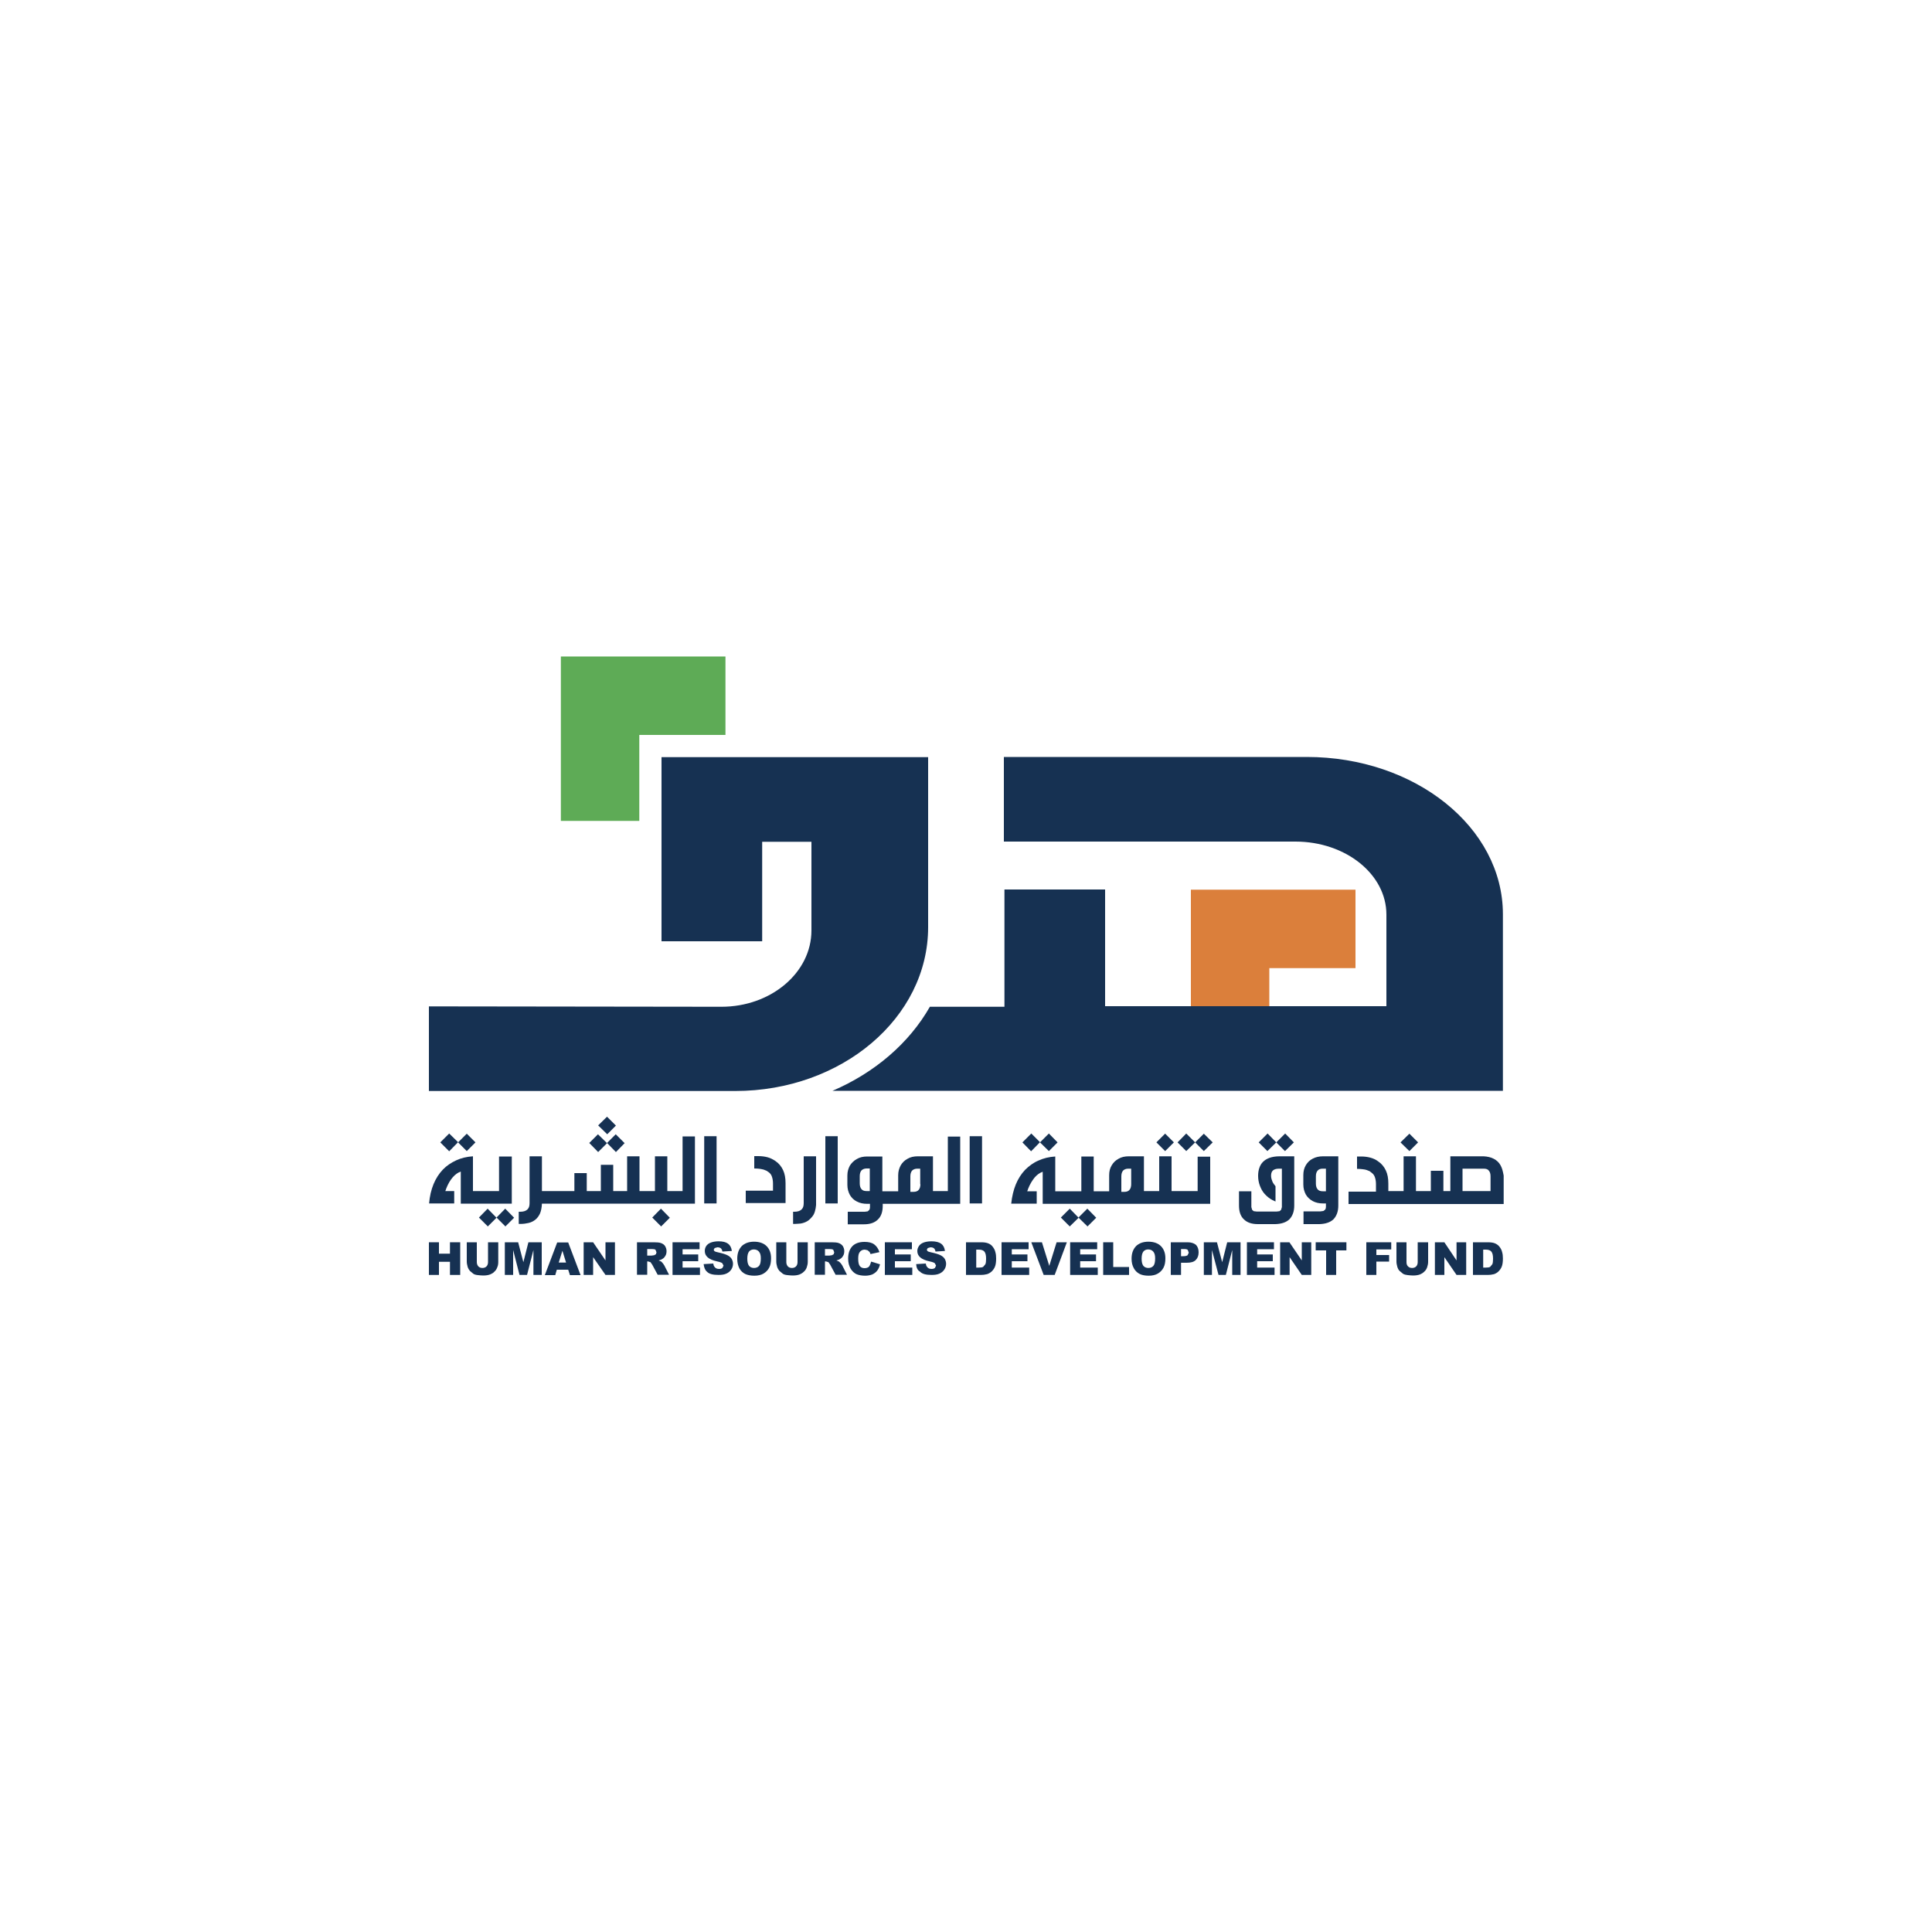 <?xml version="1.0" encoding="utf-8"?>
<!-- Generator: Adobe Illustrator 28.2.0, SVG Export Plug-In . SVG Version: 6.00 Build 0)  -->
<svg version="1.1" xmlns="http://www.w3.org/2000/svg" xmlns:xlink="http://www.w3.org/1999/xlink" x="0px" y="0px"
	 viewBox="0 0 1000 1000" style="enable-background:new 0 0 1000 1000;" xml:space="preserve">
<style type="text/css">
	.st0{display:none;}
	.st1{display:inline;}
	.st2{fill:#EEF2F8;}
	.st3{fill:#223899;}
	.st4{fill:#3273BC;}
	.st5{fill:#65C6DD;}
	.st6{fill:#616263;}
	.st7{fill:#9B7950;}
	.st8{fill:#FFFFFF;}
	.st9{clip-path:url(#SVGID_00000142871049349355100090000017775285803628361108_);}
	.st10{fill:#64994F;}
	.st11{clip-path:url(#SVGID_00000084512791818824969680000015724193589813907100_);}
	.st12{fill:#4192B1;}
	.st13{fill:#89B758;}
	.st14{fill:#53A6DB;}
	.st15{fill:#23477A;}
	.st16{clip-path:url(#SVGID_00000151511897279641587620000012617634553411340183_);}
	.st17{fill:#835624;}
	.st18{clip-path:url(#SVGID_00000142172422151496791740000001045992259677125511_);}
	.st19{fill:#1F155B;}
	.st20{fill:#ABD26E;}
	
		.st21{fill-rule:evenodd;clip-rule:evenodd;fill:#EFC443;stroke:#000000;stroke-width:10.2;stroke-linecap:round;stroke-linejoin:round;}
	
		.st22{fill-rule:evenodd;clip-rule:evenodd;fill:#EFC443;stroke:#000000;stroke-width:5.45;stroke-linecap:round;stroke-linejoin:round;}
	.st23{fill-rule:evenodd;clip-rule:evenodd;}
	.st24{fill-rule:evenodd;clip-rule:evenodd;stroke:#000000;stroke-width:4.607;stroke-linecap:square;}
	
		.st25{fill-rule:evenodd;clip-rule:evenodd;fill:#EFC443;stroke:#000000;stroke-width:5.1;stroke-linecap:round;stroke-linejoin:round;}
	.st26{fill:none;stroke:#000000;stroke-width:5.45;stroke-linecap:round;stroke-linejoin:round;}
	.st27{fill:none;stroke:#000000;stroke-width:5.451;stroke-linecap:round;stroke-linejoin:round;}
	.st28{fill:none;stroke:#000000;stroke-width:3.825;stroke-linecap:round;stroke-linejoin:round;}
	
		.st29{fill-rule:evenodd;clip-rule:evenodd;fill:#FFFFFF;stroke:#000000;stroke-width:3.825;stroke-linecap:round;stroke-linejoin:round;}
	.st30{fill-rule:evenodd;clip-rule:evenodd;fill:#EFC443;stroke:#000000;stroke-width:5.442;}
	.st31{fill:none;stroke:#000000;stroke-width:5.677;}
	.st32{fill-rule:evenodd;clip-rule:evenodd;stroke:#000000;stroke-width:1.583;}
	.st33{fill-rule:evenodd;clip-rule:evenodd;fill:#EFC443;stroke:#1E1A17;stroke-width:1.583;}
	.st34{fill:none;}
	.st35{fill:#EFC443;stroke:#000000;stroke-width:4.844;}
	.st36{fill:#FFFFFF;stroke:#000000;stroke-width:1.058;}
	.st37{fill-rule:evenodd;clip-rule:evenodd;fill:#BC2D2F;}
	.st38{fill:none;stroke:#000000;stroke-width:2.5;}
	.st39{fill:#1C1850;}
	.st40{fill:#5190F6;}
	.st41{fill:#66B7F8;}
	.st42{opacity:0.92;fill:#5F6061;enable-background:new    ;}
	.st43{fill:#F3C445;}
	.st44{fill-rule:evenodd;clip-rule:evenodd;fill:#F3C445;}
	.st45{fill-rule:evenodd;clip-rule:evenodd;fill:#111E37;}
	.st46{fill:#111E37;}
	.st47{fill:#6F40B5;}
	.st48{fill:#303589;}
	.st49{fill-rule:evenodd;clip-rule:evenodd;fill:#275D84;}
	.st50{fill:#275D84;}
	.st51{fill:#325788;}
	.st52{clip-path:url(#SVGID_00000048499374741115077300000015348483179181450928_);}
	.st53{fill:url(#SVGID_00000132779783455467173440000016814641972507648646_);}
	.st54{fill:#528447;}
	.st55{fill:#221F20;}
	.st56{fill:#133231;}
	.st57{fill:#173EDB;}
	.st58{fill:#F09E3B;}
	.st59{opacity:0.1;fill:#173EDB;enable-background:new    ;}
	.st60{opacity:0.3;fill:#173EDB;enable-background:new    ;}
	.st61{opacity:0.5;fill:#173EDB;enable-background:new    ;}
	.st62{opacity:0.7;fill:#173EDB;enable-background:new    ;}
	.st63{opacity:0.8;fill:#173EDB;enable-background:new    ;}
	.st64{fill:#30703C;}
	.st65{fill:#78A24A;}
	.st66{filter:url(#Adobe_OpacityMaskFilter);}
	.st67{fill-rule:evenodd;clip-rule:evenodd;fill:#FFFFFF;}
	.st68{mask:url(#mask-2_00000022530588656625434300000012629415352019135401_);fill-rule:evenodd;clip-rule:evenodd;}
	.st69{fill-rule:evenodd;clip-rule:evenodd;fill:#F6CC46;}
	.st70{fill-rule:evenodd;clip-rule:evenodd;fill:#B89743;}
	.st71{fill:#010101;}
	.st72{fill:#CF3732;stroke:#FFFFFF;stroke-width:3.19;stroke-miterlimit:10;}
	.st73{fill:#D93832;}
	.st74{fill:#85CCF1;}
	.st75{fill:#D0DC60;}
	.st76{fill:#EFB05C;}
	.st77{fill:#68B457;}
	.st78{fill:none;stroke:#4B5250;stroke-width:2;stroke-linecap:round;stroke-linejoin:round;}
	.st79{clip-path:url(#SVGID_00000045597038699460421680000006429637918394726535_);}
	.st80{fill:#CE3A2B;}
	.st81{fill:#FBEE7F;}
	.st82{fill:#F4D4D4;}
	.st83{fill:#B82641;}
	.st84{fill-rule:evenodd;clip-rule:evenodd;fill:#B82641;}
	.st85{fill-rule:evenodd;clip-rule:evenodd;fill:#58595B;}
	.st86{fill-rule:evenodd;clip-rule:evenodd;fill:#E5E6E7;}
	.st87{fill:#F3F4F4;}
	.st88{fill-rule:evenodd;clip-rule:evenodd;fill:#FAE84E;}
	.st89{fill:#FAE84E;}
	.st90{fill-rule:evenodd;clip-rule:evenodd;fill:#F3F4F4;}
	.st91{fill:#E5E6E7;}
	.st92{fill:#58595B;}
	.st93{fill:#F0C5C3;}
	.st94{opacity:0.17;}
	.st95{fill:url(#SVGID_00000163031840328514620930000018193936403705174940_);}
	.st96{fill:url(#SVGID_00000051382716876766778260000013841145480302899843_);}
	.st97{fill:#AFDBF5;}
	.st98{fill:url(#SVGID_00000122709419978509979170000013203717054250930358_);}
	.st99{fill:url(#SVGID_00000170266035582874057490000014645091532518502548_);}
	.st100{fill:url(#SVGID_00000132046284714519996060000014685399669173143686_);}
	.st101{fill:url(#SVGID_00000095298251817828608310000006773979690475839399_);}
	.st102{fill:url(#SVGID_00000180362323986816838280000007733716319723542414_);}
	.st103{fill:url(#SVGID_00000039096704988793508530000014729353254922751638_);}
	.st104{fill:url(#SVGID_00000140732268885280434900000003891645732652021134_);}
	.st105{fill:url(#SVGID_00000048484237659603969140000013301254782126787734_);}
	.st106{fill:url(#SVGID_00000085951139365584414840000000097224657477329040_);}
	.st107{fill:url(#SVGID_00000137128267087682755120000002545143412844883881_);}
	.st108{fill:url(#SVGID_00000013901014350243639830000000469495385974738824_);}
	.st109{fill:url(#SVGID_00000067212423568288067600000017336364890472925313_);}
	.st110{fill:url(#SVGID_00000158004515716665930740000011553066642887519405_);}
	.st111{fill:url(#SVGID_00000065034810751539406260000011557220685851789750_);}
	.st112{fill:url(#SVGID_00000116933698514588022480000013843218529456748970_);}
	.st113{fill:url(#SVGID_00000056390728556010302550000013550037652366427300_);}
	.st114{fill:#4DAAE8;}
	.st115{fill:url(#SVGID_00000093136681173936701560000011111638054582803127_);}
	.st116{fill:url(#SVGID_00000146469634423557207530000002931654993205708934_);}
	.st117{fill:url(#SVGID_00000132791488750656346870000005244817842016974005_);}
	.st118{fill:url(#SVGID_00000158019877799480254040000009349706910352336007_);}
	.st119{fill:url(#SVGID_00000107549681093947774420000009193665784796756102_);}
	.st120{fill:url(#SVGID_00000109017061501314429840000010872029059253593509_);}
	.st121{fill:url(#SVGID_00000001658458890593026680000017383478875782355849_);}
	.st122{fill:#6F519A;}
	.st123{fill:#DF653A;}
	.st124{fill:#D72E89;}
	.st125{fill:#60B258;}
	.st126{fill:#EFB257;}
	.st127{opacity:0.3;}
	.st128{fill:#6F6F6E;}
	.st129{fill:#FBEB4F;}
	.st130{fill:#F1E54C;}
	.st131{fill:#4AA3DB;}
	.st132{fill:#1726A2;}
	.st133{opacity:0.5;}
	.st134{fill-rule:evenodd;clip-rule:evenodd;fill:url(#SVGID_00000032634396548995156310000000368394736346235034_);}
	.st135{fill-rule:evenodd;clip-rule:evenodd;fill:#D93832;}
	.st136{clip-path:url(#SVGID_00000168111408007651475840000000943072498563467946_);}
	.st137{fill-rule:evenodd;clip-rule:evenodd;fill:url(#SVGID_00000176026999070728234470000005008018615615370413_);}
	.st138{fill-rule:evenodd;clip-rule:evenodd;fill:url(#SVGID_00000099623833796589430830000006683544781735715977_);}
	.st139{clip-path:url(#SVGID_00000143609953434621300710000011409058418014674850_);}
	.st140{fill:url(#SVGID_00000047745101945061730010000014793582280967386770_);}
	.st141{fill:url(#SVGID_00000101813805119898917440000008206264350506852785_);}
	.st142{fill:#E6E7E8;}
	.st143{fill:#2F318C;stroke:#2F318C;stroke-width:0.55;stroke-linecap:round;stroke-linejoin:round;}
	.st144{fill:#D93832;stroke:#D93832;stroke-width:0.55;stroke-linecap:round;stroke-linejoin:round;}
	.st145{fill:#FCF151;stroke:#FCF151;stroke-width:0.55;stroke-linecap:round;stroke-linejoin:round;}
	.st146{fill:#E06F53;stroke:#E06F53;stroke-width:0.55;stroke-linecap:round;stroke-linejoin:round;}
	.st147{fill:#2F318C;}
	.st148{opacity:0.25;fill:#FFFFFF;enable-background:new    ;}
	.st149{opacity:0.12;}
	.st150{fill:#1D1D1B;}
	.st151{fill:#2A64AC;}
	.st152{fill:url(#SVGID_00000172405952872455973040000014765358407051878564_);}
	
		.st153{opacity:0.5;fill-rule:evenodd;clip-rule:evenodd;fill:url(#SVGID_00000137844723425446865680000000053242161519619247_);enable-background:new    ;}
	.st154{fill-rule:evenodd;clip-rule:evenodd;fill:url(#SVGID_00000082353431731420415330000016358548577058927255_);}
	.st155{fill-rule:evenodd;clip-rule:evenodd;fill:url(#SVGID_00000059267466954552005640000004922307581639953067_);}
	
		.st156{opacity:0.5;fill-rule:evenodd;clip-rule:evenodd;fill:url(#SVGID_00000141456055720251900270000017408123586235469502_);enable-background:new    ;}
	.st157{fill-rule:evenodd;clip-rule:evenodd;fill:url(#SVGID_00000123406880761079952280000009222210803310391989_);}
	.st158{fill-rule:evenodd;clip-rule:evenodd;fill:url(#SVGID_00000165231458324484014130000005378228025062199703_);}
	.st159{fill:#BE8E58;}
	.st160{fill:url(#SVGID_00000031919909368208439990000016564352601679176355_);}
	.st161{opacity:0.5;fill:url(#SVGID_00000085244923869507420650000004959684323864228024_);enable-background:new    ;}
	.st162{fill:url(#SVGID_00000149366241423486265200000010051326882337269658_);}
	.st163{opacity:0.5;fill:url(#SVGID_00000016057052725333262980000008548431324506611085_);enable-background:new    ;}
	.st164{fill:#D0D2D3;}
	.st165{fill:#C03733;}
	.st166{fill:url(#SVGID_00000160149895448237610380000016097365926525992584_);}
	.st167{fill:url(#SVGID_00000026873196076766232810000000495105760402621346_);}
	.st168{fill:url(#SVGID_00000147915233875380010280000003968595640461102774_);}
	.st169{fill:url(#SVGID_00000037681177947295802110000011797248241431039924_);}
	.st170{fill:url(#SVGID_00000075843999929534571840000003654041497353205403_);}
	.st171{fill:url(#SVGID_00000157991298081165733990000002317809164999219606_);}
	.st172{fill:url(#SVGID_00000077293530813060354060000007994582523228473019_);}
	.st173{fill:url(#SVGID_00000158002213212501503820000013628108083900563589_);}
	.st174{fill:#BD8D57;}
	.st175{clip-path:url(#SVGID_00000113318217647598725400000011453575458438805637_);}
	.st176{opacity:0.944;fill-rule:evenodd;clip-rule:evenodd;fill:#E6963E;enable-background:new    ;}
	.st177{opacity:0.981;fill-rule:evenodd;clip-rule:evenodd;fill:#57595A;enable-background:new    ;}
	.st178{opacity:0.98;fill-rule:evenodd;clip-rule:evenodd;fill:#57595A;enable-background:new    ;}
	.st179{opacity:0.987;fill-rule:evenodd;clip-rule:evenodd;fill:#57595A;enable-background:new    ;}
	.st180{opacity:0.908;fill-rule:evenodd;clip-rule:evenodd;fill:#57595A;enable-background:new    ;}
	.st181{opacity:0.912;fill-rule:evenodd;clip-rule:evenodd;fill:#57595A;enable-background:new    ;}
	.st182{opacity:0.899;fill-rule:evenodd;clip-rule:evenodd;fill:#57595A;enable-background:new    ;}
	.st183{opacity:0.906;fill-rule:evenodd;clip-rule:evenodd;fill:#57595A;enable-background:new    ;}
	.st184{opacity:0.85;fill-rule:evenodd;clip-rule:evenodd;fill:#57595A;enable-background:new    ;}
	.st185{opacity:0.903;fill-rule:evenodd;clip-rule:evenodd;fill:#57595A;enable-background:new    ;}
	.st186{opacity:0.904;fill-rule:evenodd;clip-rule:evenodd;fill:#57595A;enable-background:new    ;}
	.st187{opacity:0.846;fill-rule:evenodd;clip-rule:evenodd;fill:#57595A;enable-background:new    ;}
	.st188{opacity:0.853;fill-rule:evenodd;clip-rule:evenodd;fill:#57595A;enable-background:new    ;}
	.st189{opacity:0.844;fill-rule:evenodd;clip-rule:evenodd;fill:#57595A;enable-background:new    ;}
	.st190{opacity:0.948;fill-rule:evenodd;clip-rule:evenodd;fill:#57595A;enable-background:new    ;}
	.st191{opacity:0.965;fill-rule:evenodd;clip-rule:evenodd;fill:#E6963E;enable-background:new    ;}
	.st192{opacity:0.868;fill-rule:evenodd;clip-rule:evenodd;fill:#57595A;enable-background:new    ;}
	.st193{opacity:0.879;fill-rule:evenodd;clip-rule:evenodd;fill:#57595A;enable-background:new    ;}
	.st194{opacity:0.869;fill-rule:evenodd;clip-rule:evenodd;fill:#57595A;enable-background:new    ;}
	.st195{opacity:0.88;fill-rule:evenodd;clip-rule:evenodd;fill:#57595A;enable-background:new    ;}
	.st196{opacity:0.892;fill-rule:evenodd;clip-rule:evenodd;fill:#57595A;enable-background:new    ;}
	.st197{opacity:0.901;fill-rule:evenodd;clip-rule:evenodd;fill:#57595A;enable-background:new    ;}
	.st198{opacity:0.873;fill-rule:evenodd;clip-rule:evenodd;fill:#57595A;enable-background:new    ;}
	.st199{opacity:0.875;fill-rule:evenodd;clip-rule:evenodd;fill:#57595A;enable-background:new    ;}
	.st200{opacity:0.852;fill-rule:evenodd;clip-rule:evenodd;fill:#57595A;enable-background:new    ;}
	.st201{opacity:0.936;fill-rule:evenodd;clip-rule:evenodd;fill:#57595A;enable-background:new    ;}
	.st202{opacity:0.876;fill-rule:evenodd;clip-rule:evenodd;fill:#57595A;enable-background:new    ;}
	.st203{opacity:0.865;fill-rule:evenodd;clip-rule:evenodd;fill:#57595A;enable-background:new    ;}
	.st204{opacity:0.83;fill-rule:evenodd;clip-rule:evenodd;fill:#57595A;enable-background:new    ;}
	.st205{opacity:0.828;fill-rule:evenodd;clip-rule:evenodd;fill:#57595A;enable-background:new    ;}
	.st206{opacity:0.975;fill-rule:evenodd;clip-rule:evenodd;fill:#E6963E;enable-background:new    ;}
	.st207{opacity:0.988;fill-rule:evenodd;clip-rule:evenodd;fill:#E6963E;enable-background:new    ;}
	.st208{fill-rule:evenodd;clip-rule:evenodd;stroke:#1E1A17;stroke-width:0.216;stroke-miterlimit:340.09;}
	.st209{fill:#DE6335;}
	.st210{fill:#5C5C61;}
	.st211{fill:#090F17;}
	.st212{fill:#305088;}
	.st213{fill:#897B63;}
	.st214{fill:#D79740;}
	.st215{fill:#4DA9E7;}
	.st216{fill:#6490BE;}
	.st217{fill:#89CDF1;}
	.st218{fill:#D74C2A;}
	.st219{fill:#343E47;}
	.st220{fill:#F5C744;}
	.st221{fill:#972C32;}
	.st222{fill:#CC2C1E;}
	.st223{fill:#AD2317;}
	.st224{fill:#333333;}
	.st225{fill:#000001;}
	.st226{fill:#1B1B1B;}
	.st227{fill:#41854A;}
	.st228{fill:#88BE56;}
	.st229{fill-rule:evenodd;clip-rule:evenodd;fill:#88BE56;}
	.st230{fill:#DC4023;}
	.st231{fill:#EFC5AE;}
	.st232{fill:url(#SVGID_00000068655350315839903860000002924925209820135558_);}
	.st233{fill:url(#SVGID_00000057113457257018104080000009867346121269056652_);}
	.st234{fill:url(#SVGID_00000002378420989544599380000000468385869622322317_);}
	.st235{fill:url(#SVGID_00000160183262080128673760000001221428481256349828_);}
	.st236{fill:url(#SVGID_00000120553230703984918050000008359386037114778284_);}
	.st237{fill:#65A754;}
	.st238{fill:#5FB7E7;}
	.st239{fill:#519AD2;}
	.st240{fill:#A9CA53;}
	.st241{fill:#418148;}
	.st242{fill:#EEB24F;}
	.st243{fill:#2C3F80;}
	.st244{fill:#D07535;}
	.st245{fill:#EDBA4C;}
	.st246{fill:#CC6B3C;}
	.st247{fill:#6DA5BC;}
	.st248{fill:#285F9B;}
	.st249{fill:#8766A0;}
	.st250{fill:#4CA758;}
	.st251{fill:#DA4239;}
	.st252{fill:#4AA25A;}
	.st253{fill:#163152;}
	.st254{fill:#5EAB56;}
	.st255{fill:#DB7F3B;}
	.st256{fill:#B6A05E;}
	
		.st257{clip-path:url(#SVGID_00000009558165650008328550000008366391745778978966_);fill:url(#SVGID_00000048480945306967737140000014769571458242210742_);}
	.st258{fill:#808184;}
	
		.st259{clip-path:url(#SVGID_00000016758756051237449870000004225869319612776611_);fill:url(#SVGID_00000028327470805361427590000010998285385127024308_);}
	.st260{fill:#BC2F2A;}
	
		.st261{clip-path:url(#SVGID_00000082336805090890202680000011436974131305423013_);fill:url(#SVGID_00000028322317792748860980000007805364488680128165_);}
	.st262{fill:#526C5E;}
	
		.st263{clip-path:url(#SVGID_00000042695779526471980330000006458334328562438040_);fill:url(#SVGID_00000047760723699916210080000004627111627429963455_);}
	
		.st264{clip-path:url(#SVGID_00000179626444613719505240000011184943163639881386_);fill:url(#SVGID_00000047027689437541513010000016317928041365732760_);}
	.st265{fill:#AEA994;}
	
		.st266{clip-path:url(#SVGID_00000173161317026254812730000010858228753929236399_);fill:url(#SVGID_00000173122015662223027290000006228138044671962278_);}
	
		.st267{clip-path:url(#SVGID_00000040568616000870828010000000078130129479755953_);fill:url(#SVGID_00000022548231797724404770000015416217547793515688_);}
	
		.st268{clip-path:url(#SVGID_00000034781389795252867150000004276512520114267562_);fill:url(#SVGID_00000035514316753112105130000008180324612031593345_);}
	
		.st269{clip-path:url(#SVGID_00000164476690669136218750000007403835037705544877_);fill:url(#SVGID_00000004543235998106656950000012343496723813487526_);}
	
		.st270{clip-path:url(#SVGID_00000137847720934002829260000005849344018762260631_);fill:url(#SVGID_00000166672745214790332750000005154524092712033171_);}
	
		.st271{clip-path:url(#SVGID_00000116223866324042019580000010427675702545681087_);fill:url(#SVGID_00000005246892269731740090000017686385287745617537_);}
	
		.st272{clip-path:url(#SVGID_00000134224055531992144040000000924449313883756442_);fill:url(#SVGID_00000098179218339599498730000005912333263003324350_);}
	
		.st273{clip-path:url(#SVGID_00000183209157068224709390000006279770160531652013_);fill:url(#SVGID_00000152953350073754967290000016367940750260597950_);}
	
		.st274{clip-path:url(#SVGID_00000036971794988474228440000008291051436958587264_);fill:url(#SVGID_00000088098074923721558410000012287908288082360213_);}
	
		.st275{clip-path:url(#SVGID_00000118398909974975494410000008340876333736503466_);fill:url(#SVGID_00000029730292181744585640000010530743626223411083_);}
	
		.st276{clip-path:url(#SVGID_00000155117957022875370200000013447582671172624797_);fill:url(#SVGID_00000072244628063032372600000011345919419608316326_);}
	
		.st277{clip-path:url(#SVGID_00000173863808300908228610000008372571229337069458_);fill:url(#SVGID_00000183935917445699020130000015877786342908060597_);}
	
		.st278{clip-path:url(#SVGID_00000025414663348908779430000015848827827493777838_);fill:url(#SVGID_00000071534283844807799200000010072988655921985690_);}
	
		.st279{clip-path:url(#SVGID_00000142854773979199953250000013925072754873554841_);fill:url(#SVGID_00000101785048733905910390000009334736625811456698_);}
	
		.st280{clip-path:url(#SVGID_00000182518748189997908200000008891191450991362953_);fill:url(#SVGID_00000153668959149101925430000014260279610095658387_);}
	
		.st281{clip-path:url(#SVGID_00000053537720254916168300000008650133666557168308_);fill:url(#SVGID_00000020365536119283575210000001145073042775475870_);}
	
		.st282{clip-path:url(#SVGID_00000016796971722727147050000014930460961322236056_);fill:url(#SVGID_00000072998141192577745200000003871515807704207265_);}
	
		.st283{clip-path:url(#SVGID_00000020400465208699432860000004925889109520232880_);fill:url(#SVGID_00000060750964059989019610000014977894027636680886_);}
	
		.st284{clip-path:url(#SVGID_00000176043513522439053980000002283508026311468969_);fill:url(#SVGID_00000057860965051762195240000009423800237639019904_);}
	
		.st285{clip-path:url(#SVGID_00000069369169352107331620000004425654368552556981_);fill:url(#SVGID_00000169516346600592687480000007476765003772573106_);}
	
		.st286{clip-path:url(#SVGID_00000163774347601987265200000015144911859360306871_);fill:url(#SVGID_00000149348514852692312550000008249827497376606881_);}
	
		.st287{clip-path:url(#SVGID_00000168813530604801836060000017538386262834149303_);fill:url(#SVGID_00000096748165892955714100000015094013122410638258_);}
	
		.st288{clip-path:url(#SVGID_00000108308207238937615010000000605817053032203932_);fill:url(#SVGID_00000170963150148563769760000012354427871371795879_);}
	
		.st289{clip-path:url(#SVGID_00000096775867497292961610000003543225573111701645_);fill:url(#SVGID_00000116200173703441520800000004842767178483574917_);}
	
		.st290{clip-path:url(#SVGID_00000082344567142669021200000018114968342291268521_);fill:url(#SVGID_00000043423650113780498280000017053945150026961292_);}
	
		.st291{clip-path:url(#SVGID_00000174603371077043182930000006732829955619373231_);fill:url(#SVGID_00000017487941758972036210000002142078558963572117_);}
	
		.st292{clip-path:url(#SVGID_00000008142356835288105560000008346484434371148937_);fill:url(#SVGID_00000150075146154556086310000005930109220371643822_);}
	
		.st293{clip-path:url(#SVGID_00000179619790025611968400000009040583078071525298_);fill:url(#SVGID_00000043421607554405911340000001478079399929442703_);}
	
		.st294{clip-path:url(#SVGID_00000028302592744282058640000018180328701532484228_);fill:url(#SVGID_00000015326812912028407080000009235788858574220449_);}
	
		.st295{clip-path:url(#SVGID_00000183245477681847839030000007158627544912109452_);fill:url(#SVGID_00000041981106891496406480000006932607799669818266_);}
	
		.st296{clip-path:url(#SVGID_00000013907004024266908710000008036493904638833053_);fill:url(#SVGID_00000039856691693555994640000001179171202314219397_);}
	
		.st297{clip-path:url(#SVGID_00000112591073840007253010000011362546299599080626_);fill:url(#SVGID_00000113319424706727936510000009120681357295512966_);}
	
		.st298{clip-path:url(#SVGID_00000112633461281596283410000014248885439683724688_);fill:url(#SVGID_00000179645011449599962220000011778753409999691173_);}
	
		.st299{clip-path:url(#SVGID_00000143612091740605241900000008942332442490196916_);fill:url(#SVGID_00000034083466441224406050000013294002246169003446_);}
	
		.st300{clip-path:url(#SVGID_00000111898429702331091840000014282476903589092534_);fill:url(#SVGID_00000078726432390544208180000006566620898355094164_);}
	
		.st301{clip-path:url(#SVGID_00000041258764612521710260000002308338731025284233_);fill:url(#SVGID_00000015350856920067036120000010819904814113422982_);}
	
		.st302{clip-path:url(#SVGID_00000075123414634733244300000016079062763740748179_);fill:url(#SVGID_00000172419747927403873900000003153379163002198431_);}
	
		.st303{clip-path:url(#SVGID_00000119111420037624284670000003245236086063587489_);fill:url(#SVGID_00000069366336429295540500000004697515104590484610_);}
	
		.st304{clip-path:url(#SVGID_00000116207287561083678570000013133473766857532299_);fill:url(#SVGID_00000127726517896977804080000016774834315841578133_);}
	
		.st305{clip-path:url(#SVGID_00000120534221579001515890000005319533314993228685_);fill:url(#SVGID_00000074426612363409991990000007867752353024664715_);}
	
		.st306{clip-path:url(#SVGID_00000106124439655615219380000012658368288285557410_);fill:url(#SVGID_00000057834153913190008330000004332573474774444163_);}
	.st307{fill:#366E43;}
	.st308{fill:#1D1B18;}
	.st309{fill:#B89742;}
	.st310{fill:#2A4E96;}
	.st311{fill:#5C5C5C;}
	.st312{fill:#275DA0;}
	.st313{fill:#569FD5;}
	.st314{fill:#265C3A;}
	.st315{fill:#979799;}
	.st316{fill:#686768;}
	.st317{fill:#95BF55;}
	.st318{fill:#58AEE1;}
	.st319{fill:#75BECA;}
	.st320{fill:#264989;}
	.st321{fill:#DDD950;}
	.st322{fill:#3D71B4;}
	.st323{fill:#2C4C7C;}
	.st324{fill:#3A7B46;}
	.st325{clip-path:url(#SVGID_00000104676300196509236660000012747846946656451467_);}
	.st326{clip-path:url(#SVGID_00000082331124017114970580000008183467818685533080_);}
	.st327{clip-path:url(#SVGID_00000037676457227803533280000014541262974605361805_);}
	.st328{clip-path:url(#SVGID_00000163769886333645468710000010433730500885790098_);}
	.st329{clip-path:url(#SVGID_00000074431636000556524690000005119085422617605816_);}
	.st330{clip-path:url(#SVGID_00000047776579104741593710000015108025768370072763_);}
	.st331{clip-path:url(#SVGID_00000145028245845252193910000013163929187854265990_);}
	.st332{clip-path:url(#SVGID_00000025426819012515964940000000637748437423955635_);}
	.st333{fill:#3A7B44;}
	.st334{fill:#2D6339;}
	.st335{fill:#387B57;}
	.st336{clip-path:url(#SVGID_00000029044001204677815020000009552523383525940630_);}
	.st337{clip-path:url(#SVGID_00000148622167234214272560000001031369626698093757_);}
	.st338{clip-path:url(#SVGID_00000095327495008038988410000010822786760148752276_);}
	.st339{clip-path:url(#SVGID_00000140710273222338844940000018303873231453427372_);}
	.st340{clip-path:url(#SVGID_00000041263762504115998550000014949351074721246613_);}
	.st341{clip-path:url(#SVGID_00000179630356748231105400000001211173809849865344_);}
	.st342{clip-path:url(#SVGID_00000003793291902875154530000004659514932302695869_);}
	.st343{clip-path:url(#SVGID_00000025406677951440848400000012077182809103713719_);}
	.st344{clip-path:url(#SVGID_00000094619270226993970200000016095415302154777225_);}
	.st345{clip-path:url(#SVGID_00000059287027423042036540000015317739021709308830_);}
	.st346{clip-path:url(#SVGID_00000047024469217096030440000003578123969699144861_);}
	.st347{clip-path:url(#SVGID_00000135689491739308604800000014505710291350727814_);}
	.st348{clip-path:url(#SVGID_00000176725870430448097970000017811618616280737471_);}
	.st349{clip-path:url(#SVGID_00000109743194201614805850000017014200489624711596_);}
	.st350{clip-path:url(#SVGID_00000129918295913231327970000010761755645732935352_);}
	.st351{clip-path:url(#SVGID_00000160904311733096100030000003399572769925552267_);}
	.st352{clip-path:url(#SVGID_00000181804854814515050780000013751713963178966149_);}
	.st353{clip-path:url(#SVGID_00000057119584221223144040000013125312433336924606_);}
	.st354{clip-path:url(#SVGID_00000108998101844181862090000012402841538333934512_);}
	.st355{clip-path:url(#SVGID_00000064324918775941872120000004667377037391376795_);}
	.st356{clip-path:url(#SVGID_00000018940570534789706630000001439722566247890826_);}
	.st357{clip-path:url(#SVGID_00000152972781643040701160000006099883057904179106_);}
	.st358{clip-path:url(#SVGID_00000134958787505629755270000006446682802998736057_);}
	.st359{clip-path:url(#SVGID_00000038392147515776193320000006271410208660371117_);}
	.st360{clip-path:url(#SVGID_00000150819405006546736230000003394994248250145936_);}
	.st361{clip-path:url(#SVGID_00000008135108757752723250000010105048713543831214_);}
	.st362{clip-path:url(#SVGID_00000042728513074585325990000004917637397040859326_);}
	.st363{clip-path:url(#SVGID_00000041288468631737154710000010760287446612474498_);}
	.st364{clip-path:url(#SVGID_00000179621515359954123900000015324926821050307744_);}
	.st365{clip-path:url(#SVGID_00000074405130898830503790000002017190075090771884_);}
	.st366{clip-path:url(#SVGID_00000039121818507264027580000014342062286532075944_);}
	.st367{clip-path:url(#SVGID_00000149382705029130268130000014635917644585547147_);}
	.st368{clip-path:url(#SVGID_00000137130974007982423420000013774153336052573362_);}
	.st369{clip-path:url(#SVGID_00000018233243393401518920000003651374207530434719_);}
	.st370{clip-path:url(#SVGID_00000148660002424975958220000017977963518533400492_);}
	.st371{clip-path:url(#SVGID_00000044864463077080016630000014035704262737391273_);}
	.st372{clip-path:url(#SVGID_00000031900487843519173650000009875371647117447571_);}
	.st373{clip-path:url(#SVGID_00000127739824799090971380000013589296064205904302_);}
	.st374{clip-path:url(#SVGID_00000072273783860429237520000001123672559892019881_);}
	.st375{clip-path:url(#SVGID_00000087381508216519406630000011842856890380352164_);}
	.st376{clip-path:url(#SVGID_00000054950486213288985830000015012188868911707294_);}
	.st377{clip-path:url(#SVGID_00000114039933592243557690000004267130731543205551_);}
	.st378{clip-path:url(#SVGID_00000086650630678079485440000006736758177604918974_);}
	.st379{clip-path:url(#SVGID_00000077323030357543579900000004430382437815223944_);}
	.st380{clip-path:url(#SVGID_00000008864640640315206600000013372709981093075633_);}
	.st381{clip-path:url(#SVGID_00000046324875634335336090000000068473976051442605_);}
	.st382{clip-path:url(#SVGID_00000125574869337499178880000006174838640239592841_);}
	.st383{clip-path:url(#SVGID_00000055678076695153704170000007002584358628119738_);}
	.st384{clip-path:url(#SVGID_00000079445222568473972940000003429480943927204744_);}
	.st385{clip-path:url(#SVGID_00000087376951729115587480000016378140449617122995_);}
	.st386{clip-path:url(#SVGID_00000152961000090503308470000013505978637865340566_);}
	.st387{clip-path:url(#SVGID_00000008139650844139536040000012749836988348853644_);}
	.st388{clip-path:url(#SVGID_00000087407497056799668600000006328916618351324321_);}
	.st389{clip-path:url(#SVGID_00000034769504382568319240000003330678376469432469_);}
	.st390{clip-path:url(#SVGID_00000030457188535618045920000016092601345034842786_);}
	.st391{fill:#C7AC72;}
	.st392{fill:#AF8E41;}
	.st393{fill:#4E987A;}
	.st394{fill:#CABF9C;}
	.st395{fill:#2C5F4A;}
	.st396{fill:#DED2A9;}
	.st397{fill:#488C71;}
	.st398{fill:#B7AC8E;}
	.st399{fill:#D2D4D5;}
	.st400{fill:#428369;}
	.st401{fill:#295843;}
	.st402{fill:#A99E83;}
	.st403{fill:#CBC09C;}
	.st404{fill:#B8AF8F;}
	.st405{fill:#23503C;}
	.st406{fill:#A9A285;}
	.st407{fill:#8B7438;}
	.st408{fill:#4DA9D3;}
	.st409{fill:#254E92;}
	.st410{fill:#2D9DD8;}
	.st411{fill:#45382B;}
	.st412{fill:#509A4C;}
	.st413{fill:#F2C845;}
	.st414{fill:#707272;}
	.st415{fill:#3D8276;}
	.st416{fill:#E9A43F;}
	.st417{fill:#63AD8A;}
	.st418{fill:#777174;}
	.st419{fill:#707271;}
	.st420{fill:#B02535;}
	.st421{fill:#EBA040;}
	.st422{fill:#272559;}
	
		.st423{clip-path:url(#SVGID_00000003783852046858933150000012252882527086085005_);fill:url(#SVGID_00000101815622909909782240000004116405872813845944_);}
	.st424{fill:#7E2741;}
	.st425{fill:#C8AB80;}
	.st426{fill:#716F70;}
	.st427{fill:#5391C7;}
	.st428{fill:#408F7F;}
	.st429{fill:#9EA279;}
	.st430{fill:#C5BA9E;}
	.st431{fill:#574923;}
	.st432{fill:#49717B;}
	.st433{fill:#444141;}
	.st434{fill:#28255A;}
	.st435{fill:#A99074;}
	.st436{fill:#6D6E71;}
	.st437{fill:#1D1D1A;}
	.st438{fill:#9E8870;}
	.st439{fill:#3D3D3C;}
	.st440{fill:#648F4A;}
	.st441{fill:#327393;}
	.st442{fill:#A17F57;}
	.st443{fill:#2B5789;}
	.st444{fill:#414142;}
	.st445{fill:#292829;}
	.st446{fill:#A6A8AB;}
	.st447{fill:#6B443B;}
	.st448{fill:#302E60;}
	.st449{fill:#3E8CBF;}
	.st450{fill:#25225E;}
	.st451{fill:#404021;}
	.st452{fill:#877452;}
	.st453{fill:#5FB5CA;}
	.st454{fill:#080808;}
	.st455{fill:#918573;}
	.st456{fill:#BC9C65;}
	.st457{fill:#636466;}
	.st458{fill:#929497;}
	.st459{fill:#9A855B;}
	.st460{fill:#61BC5E;}
	.st461{fill:#88795B;}
	.st462{fill:#232E3A;}
	.st463{fill:#3A4D9C;}
	.st464{fill:#CFAD51;}
	.st465{fill:#66A1CE;}
	.st466{fill:#8CBF56;}
	.st467{fill:#62475A;}
	.st468{fill:#BFB49D;}
	.st469{fill:#3C8793;}
	.st470{fill:#6C5B4A;}
	.st471{fill:#A98E72;}
	.st472{fill:#7F7372;}
	.st473{fill:#4D4D4F;}
	.st474{fill:#B69B70;}
	.st475{fill:#7E6245;}
	.st476{fill:#A22F2F;}
	.st477{fill:#E8983F;}
	.st478{fill:#C94439;}
	.st479{fill:#802641;}
	.st480{fill:#B69562;}
	.st481{fill:#2D2A26;}
	.st482{fill:#A89270;}
	.st483{fill:#5EADDF;}
	.st484{fill:none;stroke:#929497;stroke-width:8.600000e-02;stroke-miterlimit:10;}
	.st485{fill:#4CA8CD;}
	.st486{fill:#566790;}
	.st487{fill:#674A2F;}
	.st488{fill:#393B3D;}
	.st489{fill:url(#SVGID_00000180358128373316049990000016805392144156782519_);}
	.st490{fill:#383B3D;}
	.st491{fill:#414042;}
	.st492{fill:#BC9B72;}
</style>
<g id="Layer_1" class="st0">
	<g class="st1">
		<path class="st2" d="M141,141v718h718V141H141z M753,753H247V247h506V753z"/>
	</g>
</g>
<g id="Layer_2">
	<g>
		<polygon class="st253" points="227.9,591.3 227.9,591.3 232.5,586.7 237.1,591.2 232.5,595.9 		"/>
		<polygon class="st253" points="237.1,591.3 237.1,591.3 241.6,586.8 246.1,591.3 241.6,595.8 		"/>
		<polygon class="st253" points="247.9,630.2 247.9,630.2 252.4,625.6 257,630.3 252.5,634.8 		"/>
		<polygon class="st253" points="257,630.2 261.5,625.6 266.1,630.3 261.6,634.8 		"/>
		<polygon class="st253" points="305,591.6 305,591.6 309.5,587.1 314.2,591.7 309.6,596.3 		"/>
		<polygon class="st253" points="309.6,582.5 309.6,582.5 314.2,578 318.8,582.6 314.3,587.1 		"/>
		<polygon class="st253" points="314.2,591.6 318.7,587.1 323.3,591.7 318.8,596.3 		"/>
		<polygon class="st253" points="337.6,630.2 337.6,630.2 342.1,625.6 346.7,630.3 342.2,634.8 		"/>
		<path class="st253" d="M353.3,588.1v28.4h-7.9v-18h-6.4v18H331v-18h-6.4v18h-7.2v-13.6H311v13.6h-7.3v-9.3h-6.4v9.3h-16.8v-18
			h-6.4v24.3c0,1.5-0.4,2.6-1.2,3.3c-0.8,0.7-2,1.1-3.6,1.1h-0.8v6.3h0.9c1.5,0,2.9-0.2,4.2-0.5c1.3-0.3,2.5-0.9,3.5-1.7
			c1-0.8,1.8-1.9,2.4-3.2c0.6-1.4,0.9-3.1,1-5.1h79.2v-34.8H353.3z"/>
		<rect x="364.5" y="588.1" class="st253" width="6.4" height="34.8"/>
		<path class="st253" d="M400.1,616.5v-3.9c0-1.3-0.2-2.5-0.5-3.4c-0.3-1-0.8-1.7-1.5-2.3l-1.3-0.9l-1.5-0.6
			c-0.5-0.1-1.1-0.3-1.9-0.4c-0.8-0.1-1.8-0.2-3-0.2v-6.4h2.1c1.7,0,3.3,0.2,4.8,0.6c1.5,0.4,2.8,1.1,4,1.9c1.8,1.2,3.1,2.8,4,4.7
			c0.9,1.9,1.3,4.2,1.3,6.8v10.3h-20.6v-6.4H400.1z"/>
		<path class="st253" d="M410.4,627.2h0.8c1.6,0,2.8-0.4,3.6-1.1c0.8-0.7,1.2-1.8,1.2-3.3v-24.3h6.4v23l0,1.2l0,1
			c-0.1,1.2-0.3,2.3-0.6,3.3c-0.3,1-0.7,1.9-1.3,2.6c-0.8,1-1.7,1.9-2.7,2.5c-1,0.6-2.2,1-3.4,1.2l-1.3,0.1l-1.7,0.1h-0.9V627.2z"/>
		<rect x="427.2" y="588.1" class="st253" width="6.4" height="34.8"/>
		<rect x="501.9" y="588.1" class="st253" width="6.4" height="34.8"/>
		<polygon class="st253" points="529.2,591.3 529.2,591.3 533.8,586.7 538.3,591.2 533.7,595.9 		"/>
		<polygon class="st253" points="538.3,591.3 538.3,591.3 542.9,586.7 547.4,591.3 542.9,595.8 		"/>
		<polygon class="st253" points="549.1,630.2 549.1,630.2 553.7,625.6 558.3,630.3 553.7,634.8 		"/>
		<polygon class="st253" points="558.2,630.2 562.8,625.6 567.4,630.3 562.9,634.8 		"/>
		
			<rect x="600" y="588.1" transform="matrix(0.707 -0.707 0.707 0.707 -241.432 599.699)" class="st253" width="6.4" height="6.4"/>
		<polygon class="st253" points="609.5,591.3 609.5,591.3 614,586.7 618.6,591.3 614,595.8 		"/>
		<polygon class="st253" points="618.6,591.3 618.6,591.3 623.1,586.8 627.7,591.3 623.1,595.8 		"/>
		<polygon class="st253" points="651.5,591.3 651.5,591.3 656.1,586.7 660.6,591.3 656,595.8 		"/>
		<polygon class="st253" points="660.6,591.3 660.6,591.3 665.2,586.7 669.7,591.3 665.1,595.8 		"/>
		<path class="st253" d="M669.9,598.5L669.9,598.5v25.5c0,3.1-0.9,5.4-2.5,7.1c-1.7,1.6-4.1,2.4-7.3,2.5h-9c-3.2,0-5.6-0.8-7.3-2.5
			c-1.7-1.6-2.5-4-2.5-7.1v-7.4h6.4v8.2l0.4,1.4l0.8,0.7l1.6,0.2h10.2l1.6-0.2l0.8-0.7l0.4-1.4v-1.2h0v-11.9h0v-6.8H662
			c-1.4,0-2.4,0.3-3.1,0.9c-0.7,0.6-1,1.5-1,2.8c0,1,0.3,2,0.7,3c0.4,0.9,1,1.6,1.6,2.4v7.9l-1.7-0.8c-1.5-0.8-2.8-1.9-3.9-3.1
			c-1.1-1.2-1.9-2.7-2.5-4.3c-0.6-1.6-0.9-3.3-0.9-5.1c0-1.5,0.2-2.8,0.6-4c0.4-1.2,1-2.3,1.9-3.2c0.9-0.9,2-1.6,3.4-2.1
			c1.4-0.5,3.2-0.8,5.2-0.8H669.9z"/>
		<path class="st253" d="M674.7,633.5L674.7,633.5v-6.5h8.8l1.5-0.2l0.9-0.7l0.3-0.6l0.1-0.8v-1.8h-1.5c-2,0-3.8-0.4-5.3-1.2
			c-1.5-0.8-2.7-1.9-3.6-3.4c-0.8-1.5-1.3-3.2-1.3-5.2v-4.9c0-1.9,0.4-3.6,1.3-5.1c0.9-1.5,2-2.6,3.6-3.4c1.5-0.8,3.3-1.2,5.3-1.2
			h7.9v25.5c0,3.1-0.9,5.4-2.5,7.1c-1.7,1.6-4.1,2.4-7.3,2.5H674.7z M686.3,604.9h-1.7c-1.2,0-2,0.3-2.6,1c-0.6,0.7-0.9,1.6-0.9,3
			v3.7c0,1.3,0.3,2.3,0.9,3c0.6,0.7,1.5,1,2.6,1h1.7V604.9z"/>
		<polygon class="st253" points="724.9,591.3 729.5,586.8 734,591.3 729.5,595.8 		"/>
		<path class="st253" d="M771.5,616.5H757v-11.6H768c1.2,0,2.1,0.3,2.6,1c0.6,0.7,0.9,1.6,0.9,3V616.5z M776.7,603.2
			c-0.8-1.5-2-2.6-3.5-3.4c-1.5-0.8-3.3-1.2-5.3-1.3h-17.2v18h-3.6V606h-6.5v10.5h-7.7v-18h-6.4v18h-7.9v-3.9c0-2.7-0.4-4.9-1.3-6.8
			c-0.9-1.9-2.2-3.5-4-4.7c-1.2-0.9-2.5-1.5-4-1.9c-1.5-0.4-3-0.6-4.8-0.6h-2.1v6.4c1.2,0,2.2,0.1,3,0.2c0.8,0.1,1.5,0.2,2,0.4
			l1.5,0.6l1.3,1c0.7,0.6,1.2,1.3,1.5,2.3c0.3,0.9,0.5,2.1,0.5,3.4v3.9h-14.2v6.4h80.3v-14.7C777.9,606.3,777.5,604.6,776.7,603.2"
			/>
		<path class="st253" d="M258.3,598.5v18h-13.5v-18c-3.2,0.2-6.1,0.9-8.7,2.1c-2.6,1.2-5,2.8-6.9,4.8c-2,2.1-3.6,4.6-4.8,7.5
			c-1.2,2.9-2,6.3-2.3,10l13,0v-6.4h-4.6l0.5-1.4c0.9-2.3,2-4.2,3.3-5.7c1.3-1.5,2.7-2.5,4.2-3v16.6h26.4v-24.4H258.3z"/>
		<path class="st253" d="M585.5,612.9c0,1.3-0.3,2.3-0.9,3c-0.6,0.7-1.5,1-2.6,1h-1.6v-8c0-1.3,0.3-2.3,0.9-3c0.6-0.6,1.5-1,2.6-1
			h1.6V612.9z M619.9,598.5v18h-13.5v-18H600v18h-7.9v-18h-7.9c-2,0-3.8,0.4-5.3,1.3c-1.5,0.8-2.7,2-3.5,3.4
			c-0.9,1.5-1.3,3.1-1.3,5.1v8.3h-8v-18h-6.4v18h-13.5v-18c-3.2,0.2-6.1,0.9-8.7,2.1c-2.6,1.1-4.9,2.8-6.9,4.8
			c-2,2.1-3.6,4.6-4.8,7.5c-1.2,2.9-2,6.3-2.4,10l13.2,0v-6.4h-4.9l0.5-1.4c0.9-2.3,2.1-4.2,3.3-5.7c1.3-1.5,2.7-2.5,4.2-3v16.6
			h86.7v-24.4H619.9z"/>
		<path class="st253" d="M476.4,612.9c0,1.3-0.3,2.3-0.9,3c-0.6,0.7-1.5,1-2.7,1h-1.6v-8c0-1.3,0.3-2.3,0.9-3c0.6-0.6,1.5-1,2.6-1
			h1.6V612.9z M450.2,616.5h-1.7c-1.2,0-2-0.3-2.6-1c-0.6-0.7-0.9-1.7-0.9-3v-3.7c0-1.3,0.3-2.3,0.9-3c0.6-0.6,1.5-1,2.6-1h1.7
			V616.5z M490.6,588.1v28.4h-7.7v-18H475c-2,0-3.8,0.4-5.3,1.3c-1.5,0.8-2.7,2-3.5,3.4c-0.8,1.5-1.3,3.1-1.3,5.1v8.3h-8.2v-18h-7.9
			c-2,0-3.8,0.4-5.3,1.3c-1.5,0.8-2.7,2-3.6,3.4c-0.8,1.5-1.3,3.1-1.3,5.1v4.9c0,2,0.5,3.7,1.3,5.2c0.9,1.5,2,2.6,3.6,3.4
			c1.5,0.8,3.3,1.2,5.3,1.2h1.5v1.8l-0.1,0.8l-0.3,0.6l-0.8,0.7l-1.5,0.2h-8.8v6.5h8.3c3.2,0,5.6-0.8,7.3-2.5c1.7-1.6,2.5-4,2.5-7.1
			v-1H497v-34.8H490.6z"/>
		<path class="st253" d="M430.9,564.6h89h34.6h223.4v-91.4c0-45-45.5-81.4-101.5-81.4H519.6v43.8l150.9,0c26,0,47.1,16.9,47.1,37.8
			l0,47.4H572v-60.4h-52.1v60.4v0.3h-38.6C470.6,539.9,452.8,555.2,430.9,564.6"/>
		<path class="st253" d="M373.4,521.1c25.7,0,46.6-17.7,46.6-39.5l0-45.9h-25.5v51.5h-52.1v-51.5v-43.8h138v88
			c0,46.9-44.7,84.8-99.9,84.8H222v-43.8L373.4,521.1z"/>
		<polygon class="st254" points="375.5,339.8 290.3,339.8 290.3,424.9 330.9,424.9 330.9,380.4 375.5,380.4 		"/>
		<polygon class="st255" points="701.6,460.5 616.4,460.5 616.4,520.8 657,520.8 657,501.1 701.6,501.1 		"/>
		<polygon class="st253" points="222,643 227.2,643 227.2,648.9 232.9,648.9 232.9,643 238.2,643 238.2,659.9 232.9,659.9 
			232.9,653.1 227.2,653.1 227.2,659.9 222,659.9 		"/>
		<path class="st253" d="M252.7,643h5.2v10.1c0,1-0.1,1.9-0.5,2.8c-0.3,0.9-0.8,1.7-1.5,2.3c-0.6,0.7-1.4,1.1-2.1,1.4
			c-1,0.4-2.2,0.6-3.7,0.6c-0.8,0-1.7-0.1-2.7-0.2c-1-0.1-1.8-0.3-2.4-0.7l-1.8-1.5c-0.5-0.6-0.9-1.3-1.1-1.9
			c-0.3-1.1-0.5-2-0.5-2.9V643h5.2v10.3c0,0.9,0.3,1.6,0.8,2.2c0.5,0.5,1.2,0.8,2.1,0.8c0.9,0,1.6-0.3,2.1-0.8
			c0.5-0.5,0.8-1.3,0.8-2.2V643z"/>
		<polygon class="st253" points="261.3,643 268.2,643 270.9,653.3 273.5,643 280.4,643 280.4,659.9 276.1,659.9 276.1,647 
			272.8,659.9 268.9,659.9 265.6,647 265.6,659.9 261.3,659.9 		"/>
		<path class="st253" d="M293,653.5l-1.9-6.1l-1.9,6.1H293z M294.1,657.2h-5.9l-0.8,2.8H282l6.4-16.9h5.7l6.4,16.9h-5.5L294.1,657.2
			z"/>
		<polygon class="st253" points="302.1,643 307,643 313.4,652.4 313.4,643 318.3,643 318.3,659.9 313.4,659.9 307,650.7 307,659.9 
			302.1,659.9 		"/>
		<path class="st253" d="M335,649.9h2.2c0.2,0,0.7-0.1,1.4-0.2l0.9-0.5l0.3-1l-0.5-1.3c-0.3-0.3-1-0.4-1.9-0.4H335V649.9z
			 M329.7,659.9V643h8.7c1.6,0,2.9,0.1,3.7,0.4c0.9,0.3,1.6,0.8,2.1,1.5c0.5,0.8,0.8,1.7,0.8,2.7c0,0.9-0.2,1.8-0.6,2.4
			c-0.4,0.7-0.9,1.3-1.7,1.7c-0.4,0.3-1,0.5-1.8,0.7l1.4,0.6l0.8,0.9l0.7,1l2.5,4.9h-5.9l-2.8-5.2l-0.9-1.3l-1.3-0.4H335v6.9H329.7z
			"/>
		<polygon class="st253" points="348.1,643 362.1,643 362.1,646.6 353.3,646.6 353.3,649.3 361.4,649.3 361.4,652.8 353.3,652.8 
			353.3,656.1 362.3,656.1 362.3,659.9 348.1,659.9 		"/>
		<path class="st253" d="M364.2,654.3l5-0.3c0.1,0.8,0.3,1.4,0.7,1.8c0.5,0.7,1.3,1,2.3,1c0.8,0,1.3-0.2,1.7-0.5l0.6-1.2l-0.6-1.2
			c-0.4-0.4-1.3-0.7-2.7-1c-2.3-0.5-3.9-1.2-4.9-2.1c-1-0.9-1.5-1.9-1.5-3.3c0-0.9,0.2-1.7,0.7-2.5c0.5-0.8,1.3-1.4,2.3-1.8
			c1-0.4,2.4-0.7,4.1-0.7c2.2,0,3.8,0.4,4.9,1.2c1.1,0.8,1.8,2.1,2,3.8l-4.9,0.3c-0.1-0.8-0.4-1.3-0.8-1.7c-0.4-0.3-1-0.5-1.8-0.5
			l-1.4,0.4l-0.5,0.9l0.4,0.7c0.3,0.2,0.8,0.4,1.8,0.6c2.3,0.5,3.9,1,4.9,1.5c1,0.5,1.7,1.1,2.2,1.9c0.4,0.7,0.7,1.6,0.7,2.5
			c0,1.1-0.3,2.1-0.9,3c-0.6,0.9-1.4,1.6-2.5,2.1c-1.1,0.5-2.4,0.7-4.1,0.7c-2.9,0-4.9-0.5-6-1.7C365,657.5,364.4,656.1,364.2,654.3
			"/>
		<path class="st253" d="M386.8,651.5c0,1.7,0.3,2.9,0.9,3.7c0.6,0.7,1.5,1.1,2.6,1.1c1.1,0,2-0.4,2.6-1.1c0.6-0.7,0.9-2,0.9-3.9
			c0-1.6-0.3-2.7-1-3.5c-0.6-0.7-1.5-1.1-2.6-1.1c-1.1,0-1.9,0.4-2.5,1.1C387.1,648.6,386.8,649.8,386.8,651.5 M381.6,651.5
			c0-2.8,0.8-4.9,2.3-6.5c1.5-1.5,3.7-2.3,6.4-2.3c2.8,0,5,0.8,6.5,2.3c1.5,1.5,2.3,3.6,2.3,6.3c0,2-0.3,3.6-1,4.9
			c-0.7,1.3-1.6,2.2-2.9,3c-1.2,0.7-2.8,1.1-4.7,1.1c-1.9,0-3.5-0.3-4.8-0.9c-1.2-0.6-2.3-1.6-3-2.9
			C382,655.1,381.6,653.5,381.6,651.5"/>
		<path class="st253" d="M412.9,643h5.2v10.1c0,1-0.2,1.9-0.5,2.8c-0.3,0.9-0.8,1.7-1.5,2.3c-0.7,0.7-1.4,1.1-2.1,1.4
			c-1,0.4-2.2,0.6-3.7,0.6c-0.8,0-1.7-0.1-2.7-0.2c-1-0.1-1.8-0.3-2.4-0.7l-1.8-1.5c-0.5-0.6-0.9-1.3-1.1-1.9
			c-0.3-1.1-0.5-2-0.5-2.9V643h5.2v10.3c0,0.9,0.3,1.6,0.8,2.2c0.5,0.5,1.2,0.8,2.1,0.8c0.9,0,1.6-0.3,2.1-0.8
			c0.5-0.5,0.8-1.3,0.8-2.2V643z"/>
		<path class="st253" d="M427,649.9h2.2c0.2,0,0.7-0.1,1.4-0.2l0.9-0.5l0.3-1l-0.5-1.3c-0.4-0.3-1-0.4-2-0.4H427V649.9z
			 M421.7,659.9V643h8.7c1.6,0,2.9,0.1,3.7,0.4c0.9,0.3,1.5,0.8,2.1,1.5c0.5,0.8,0.8,1.7,0.8,2.7c0,0.9-0.2,1.8-0.6,2.4
			c-0.4,0.7-0.9,1.3-1.7,1.7c-0.4,0.3-1,0.5-1.8,0.7l1.4,0.6l0.9,0.9l0.7,1l2.5,4.9h-5.9l-2.8-5.2l-0.9-1.3l-1.3-0.4H427v6.9H421.7z
			"/>
		<path class="st253" d="M450.9,653l4.6,1.4c-0.3,1.3-0.8,2.4-1.4,3.2c-0.7,0.9-1.5,1.5-2.5,2c-1,0.4-2.2,0.7-3.8,0.7
			c-1.8,0-3.3-0.3-4.5-0.8c-1.1-0.5-2.2-1.5-3-2.8c-0.8-1.4-1.3-3.1-1.3-5.2c0-2.8,0.7-4.9,2.2-6.5c1.5-1.5,3.6-2.2,6.3-2.2
			c2.1,0,3.8,0.4,5,1.3c1.2,0.9,2.1,2.2,2.7,4l-4.6,1l-0.5-1.1l-1.1-0.9l-1.4-0.3c-1.2,0-2.1,0.5-2.7,1.4c-0.5,0.7-0.7,1.8-0.7,3.3
			c0,1.9,0.3,3.2,0.9,3.9c0.6,0.7,1.4,1,2.4,1c1,0,1.8-0.3,2.3-0.8C450.3,654.9,450.6,654.1,450.9,653"/>
		<polygon class="st253" points="458,643 472,643 472,646.6 463.2,646.6 463.2,649.3 471.4,649.3 471.4,652.8 463.2,652.8 
			463.2,656.1 472.2,656.1 472.2,659.9 458,659.9 		"/>
		<path class="st253" d="M474.2,654.3l5-0.3c0.1,0.8,0.3,1.4,0.7,1.8c0.5,0.7,1.3,1,2.3,1c0.8,0,1.3-0.2,1.7-0.5l0.6-1.2l-0.6-1.2
			c-0.4-0.4-1.3-0.7-2.7-1c-2.3-0.5-3.9-1.2-4.9-2.1c-1-0.9-1.5-1.9-1.5-3.3c0-0.9,0.3-1.7,0.8-2.5c0.5-0.8,1.3-1.4,2.3-1.8
			c1-0.4,2.4-0.7,4.2-0.7c2.2,0,3.8,0.4,5,1.2c1.1,0.8,1.8,2.1,2,3.8l-4.9,0.3c-0.1-0.8-0.4-1.3-0.8-1.7c-0.4-0.3-1-0.5-1.8-0.5
			l-1.4,0.4l-0.5,0.9l0.4,0.7c0.3,0.2,0.8,0.4,1.8,0.6c2.3,0.5,3.9,1,4.9,1.5c1,0.5,1.7,1.1,2.2,1.9c0.4,0.7,0.7,1.6,0.7,2.5
			c0,1.1-0.3,2.1-0.9,3c-0.6,0.9-1.4,1.6-2.5,2.1c-1.1,0.5-2.4,0.7-4.1,0.7c-2.9,0-4.9-0.5-6-1.7
			C474.9,657.5,474.3,656.1,474.2,654.3"/>
		<path class="st253" d="M505.3,646.9v9.2h1.3c1.1,0,1.9-0.1,2.3-0.4l1.1-1.3c0.3-0.6,0.4-1.6,0.4-2.9c0-1.8-0.3-3-0.9-3.7
			c-0.6-0.7-1.6-1-2.9-1H505.3z M500.1,643h7.8c1.5,0,2.8,0.2,3.7,0.6c1,0.4,1.7,1,2.3,1.8c0.6,0.8,1.1,1.7,1.3,2.7
			c0.3,1,0.4,2.1,0.4,3.3c0,1.8-0.2,3.2-0.6,4.2c-0.4,1-1,1.8-1.7,2.5c-0.8,0.7-1.5,1.1-2.4,1.4c-1.2,0.3-2.2,0.4-3.1,0.4h-7.8V643z
			"/>
		<polygon class="st253" points="518.4,643 532.4,643 532.4,646.6 523.7,646.6 523.7,649.3 531.8,649.3 531.8,652.8 523.7,652.8 
			523.7,656.1 532.7,656.1 532.7,659.9 518.4,659.9 		"/>
		<polygon class="st253" points="533.8,643 539.3,643 543.1,655.2 546.9,643 552.2,643 545.9,659.9 540.2,659.9 		"/>
		<polygon class="st253" points="553.9,643 567.9,643 567.9,646.6 559.1,646.6 559.1,649.3 567.3,649.3 567.3,652.8 559.1,652.8 
			559.1,656.1 568.2,656.1 568.2,659.9 553.9,659.9 		"/>
		<polygon class="st253" points="571,643 576.2,643 576.2,655.8 584.4,655.8 584.4,659.9 571,659.9 		"/>
		<path class="st253" d="M590.9,651.5c0,1.7,0.3,2.9,0.9,3.7c0.6,0.7,1.5,1.1,2.6,1.1c1.1,0,2-0.4,2.6-1.1c0.6-0.7,0.9-2,0.9-3.9
			c0-1.6-0.3-2.7-1-3.5c-0.6-0.7-1.5-1.1-2.6-1.1c-1.1,0-1.9,0.4-2.5,1.1C591.2,648.6,590.9,649.8,590.9,651.5 M585.7,651.5
			c0-2.8,0.8-4.9,2.3-6.5c1.5-1.5,3.7-2.3,6.4-2.3c2.8,0,5,0.8,6.5,2.3c1.5,1.5,2.3,3.6,2.3,6.3c0,2-0.3,3.6-1,4.9
			c-0.7,1.3-1.6,2.2-2.9,3c-1.2,0.7-2.8,1.1-4.7,1.1c-1.9,0-3.5-0.3-4.7-0.9c-1.2-0.6-2.3-1.6-3-2.9
			C586.1,655.1,585.7,653.5,585.7,651.5"/>
		<path class="st253" d="M611.3,650.2h1.3c1,0,1.7-0.2,2.1-0.5l0.6-1.3l-0.5-1.4c-0.3-0.4-1-0.5-2-0.5h-1.5V650.2z M606,643h8.7
			c1.9,0,3.3,0.5,4.3,1.3c0.9,0.9,1.4,2.2,1.4,3.9c0,1.7-0.5,3-1.5,4c-1,1-2.6,1.4-4.7,1.4h-2.9v6.3H606V643z"/>
		<polygon class="st253" points="623.1,643 629.9,643 632.6,653.3 635.2,643 642.1,643 642.1,659.9 637.8,659.9 637.8,647 
			634.5,659.9 630.7,659.9 627.3,647 627.3,659.9 623.1,659.9 		"/>
		<polygon class="st253" points="645.4,643 659.4,643 659.4,646.6 650.7,646.6 650.7,649.3 658.8,649.3 658.8,652.8 650.7,652.8 
			650.7,656.1 659.7,656.1 659.7,659.9 645.4,659.9 		"/>
		<polygon class="st253" points="662.6,643 667.4,643 673.8,652.4 673.8,643 678.7,643 678.7,659.9 673.8,659.9 667.5,650.7 
			667.5,659.9 662.6,659.9 		"/>
		<polygon class="st253" points="681,643 696.9,643 696.9,647.2 691.6,647.2 691.6,659.9 686.4,659.9 686.4,647.2 681,647.2 		"/>
		<polygon class="st253" points="707.2,643 720.1,643 720.1,646.7 712.4,646.7 712.4,649.6 719,649.6 719,653 712.4,653 
			712.4,659.9 707.2,659.9 		"/>
		<path class="st253" d="M734,643h5.2v10.1c0,1-0.2,1.9-0.5,2.8c-0.3,0.9-0.8,1.7-1.5,2.3c-0.7,0.7-1.4,1.1-2.1,1.4
			c-1,0.4-2.3,0.6-3.7,0.6c-0.8,0-1.7-0.1-2.7-0.2c-1-0.1-1.8-0.3-2.5-0.7l-1.8-1.5c-0.6-0.6-0.9-1.3-1.1-1.9
			c-0.3-1.1-0.5-2-0.5-2.9V643h5.2v10.3c0,0.9,0.2,1.6,0.8,2.2c0.5,0.5,1.2,0.8,2.1,0.8c0.9,0,1.6-0.3,2.1-0.8
			c0.5-0.5,0.8-1.3,0.8-2.2V643z"/>
		<polygon class="st253" points="742.7,643 747.6,643 753.9,652.4 753.9,643 758.9,643 758.9,659.9 753.9,659.9 747.6,650.7 
			747.6,659.9 742.7,659.9 		"/>
		<path class="st253" d="M767.7,646.9v9.2h1.3c1.1,0,1.9-0.1,2.3-0.4l1.1-1.3c0.3-0.6,0.4-1.6,0.4-2.9c0-1.8-0.3-3-0.9-3.7
			c-0.6-0.7-1.6-1-2.9-1H767.7z M762.4,643h7.8c1.5,0,2.8,0.2,3.7,0.6c0.9,0.4,1.7,1,2.3,1.8c0.6,0.8,1.1,1.7,1.3,2.7
			c0.3,1,0.4,2.1,0.4,3.3c0,1.8-0.2,3.2-0.6,4.2c-0.4,1-1,1.8-1.7,2.5c-0.7,0.7-1.5,1.1-2.3,1.4c-1.2,0.3-2.2,0.4-3.1,0.4h-7.8V643z
			"/>
	</g>
</g>
</svg>
